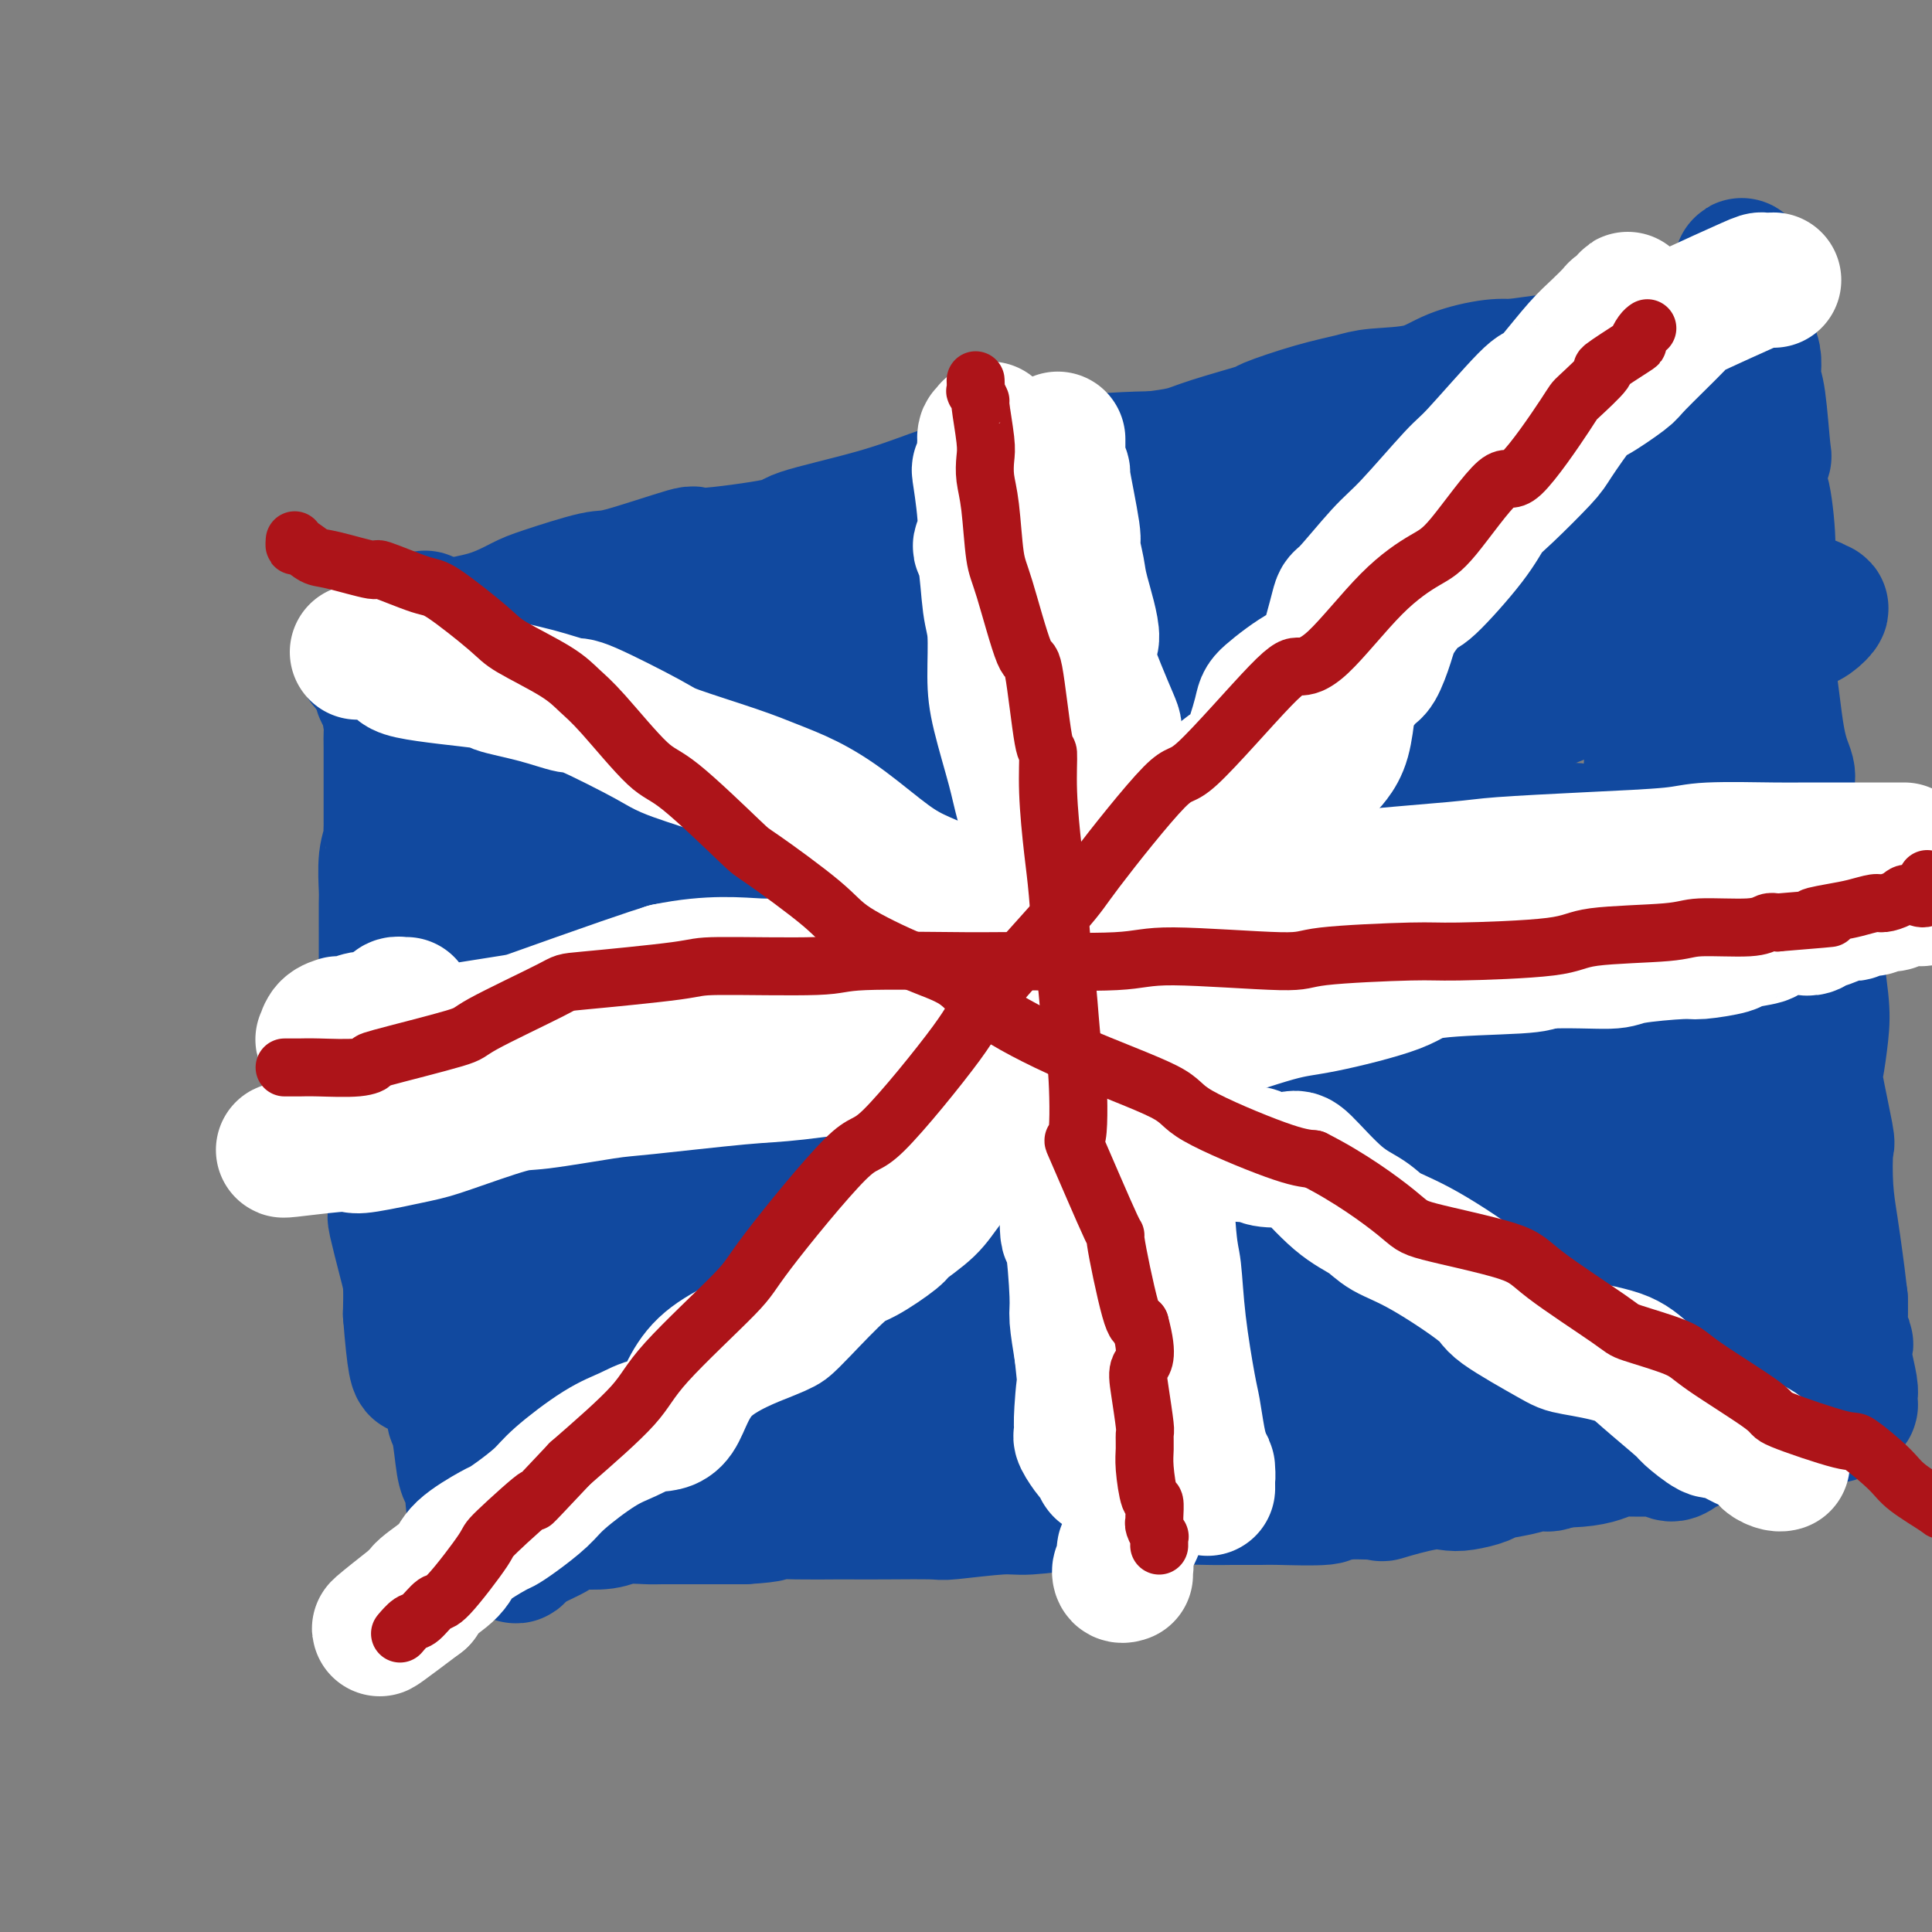 <svg viewBox='0 0 400 400' version='1.1' xmlns='http://www.w3.org/2000/svg' xmlns:xlink='http://www.w3.org/1999/xlink'><rect x="0" y="0" width="400" height="400" fill="#808080" stroke="none"/><g fill='none' stroke='#11499F' stroke-width='28' stroke-linecap='round' stroke-linejoin='round'><path d='M88,128c0.245,0.350 0.490,0.699 0,1c-0.490,0.301 -1.713,0.552 -2,1c-0.287,0.448 0.364,1.092 1,2c0.636,0.908 1.257,2.079 1,2c-0.257,-0.079 -1.390,-1.408 -1,1c0.390,2.408 2.305,8.554 3,11c0.695,2.446 0.170,1.192 0,4c-0.170,2.808 0.015,9.678 0,13c-0.015,3.322 -0.229,3.095 0,6c0.229,2.905 0.902,8.943 1,12c0.098,3.057 -0.377,3.132 0,7c0.377,3.868 1.606,11.527 2,15c0.394,3.473 -0.049,2.760 0,6c0.049,3.240 0.588,10.432 1,14c0.412,3.568 0.697,3.511 1,7c0.303,3.489 0.624,10.523 1,14c0.376,3.477 0.809,3.398 1,6c0.191,2.602 0.141,7.887 0,11c-0.141,3.113 -0.374,4.055 0,6c0.374,1.945 1.356,4.892 2,7c0.644,2.108 0.952,3.376 1,5c0.048,1.624 -0.164,3.604 0,6c0.164,2.396 0.703,5.210 1,7c0.297,1.790 0.352,2.557 1,5c0.648,2.443 1.889,6.561 2,9c0.111,2.439 -0.908,3.200 -1,4c-0.092,0.800 0.745,1.638 1,2c0.255,0.362 -0.070,0.246 0,1c0.070,0.754 0.535,2.377 1,4'/><path d='M105,317c1.193,8.087 0.175,3.305 0,2c-0.175,-1.305 0.492,0.867 1,2c0.508,1.133 0.857,1.229 1,1c0.143,-0.229 0.079,-0.781 1,-2c0.921,-1.219 2.826,-3.104 4,-4c1.174,-0.896 1.615,-0.802 2,-1c0.385,-0.198 0.713,-0.686 1,-1c0.287,-0.314 0.531,-0.453 2,-1c1.469,-0.547 4.161,-1.503 5,-2c0.839,-0.497 -0.177,-0.536 2,-1c2.177,-0.464 7.547,-1.352 10,-2c2.453,-0.648 1.988,-1.056 3,-1c1.012,0.056 3.501,0.575 7,0c3.499,-0.575 8.008,-2.243 10,-3c1.992,-0.757 1.468,-0.604 4,-1c2.532,-0.396 8.121,-1.343 11,-2c2.879,-0.657 3.047,-1.026 6,-2c2.953,-0.974 8.690,-2.554 12,-3c3.310,-0.446 4.194,0.241 7,0c2.806,-0.241 7.535,-1.409 11,-2c3.465,-0.591 5.666,-0.603 8,-1c2.334,-0.397 4.802,-1.177 10,-2c5.198,-0.823 13.126,-1.688 16,-2c2.874,-0.312 0.695,-0.073 3,-1c2.305,-0.927 9.093,-3.022 12,-4c2.907,-0.978 1.934,-0.839 4,-1c2.066,-0.161 7.172,-0.620 10,-1c2.828,-0.380 3.380,-0.680 5,-1c1.620,-0.320 4.310,-0.660 7,-1'/><path d='M280,280c22.205,-4.111 6.217,-0.887 3,0c-3.217,0.887 6.336,-0.561 10,-1c3.664,-0.439 1.440,0.131 2,0c0.560,-0.131 3.904,-0.963 7,-1c3.096,-0.037 5.945,0.722 8,1c2.055,0.278 3.316,0.074 4,0c0.684,-0.074 0.791,-0.020 2,0c1.209,0.020 3.519,0.004 6,0c2.481,-0.004 5.134,0.003 7,0c1.866,-0.003 2.944,-0.015 4,0c1.056,0.015 2.090,0.058 3,0c0.910,-0.058 1.696,-0.215 3,0c1.304,0.215 3.126,0.803 4,1c0.874,0.197 0.801,0.003 2,0c1.199,-0.003 3.671,0.185 5,0c1.329,-0.185 1.515,-0.743 2,-1c0.485,-0.257 1.269,-0.212 2,0c0.731,0.212 1.410,0.593 2,1c0.590,0.407 1.090,0.842 2,1c0.910,0.158 2.230,0.040 3,0c0.770,-0.040 0.991,-0.000 1,0c0.009,0.000 -0.193,-0.038 0,0c0.193,0.038 0.781,0.154 1,0c0.219,-0.154 0.069,-0.576 0,-1c-0.069,-0.424 -0.058,-0.850 0,-1c0.058,-0.150 0.162,-0.023 0,0c-0.162,0.023 -0.590,-0.057 -1,-1c-0.410,-0.943 -0.801,-2.748 -1,-3c-0.199,-0.252 -0.208,1.047 -1,-2c-0.792,-3.047 -2.369,-10.442 -3,-14c-0.631,-3.558 -0.315,-3.279 0,-3'/><path d='M357,256c-1.049,-5.985 -1.673,-8.448 -2,-11c-0.327,-2.552 -0.358,-5.194 -1,-8c-0.642,-2.806 -1.893,-5.778 -3,-8c-1.107,-2.222 -2.068,-3.695 -3,-8c-0.932,-4.305 -1.835,-11.444 -2,-18c-0.165,-6.556 0.409,-12.531 1,-16c0.591,-3.469 1.200,-4.434 3,-9c1.800,-4.566 4.790,-12.734 6,-17c1.210,-4.266 0.640,-4.629 1,-9c0.360,-4.371 1.652,-12.749 2,-17c0.348,-4.251 -0.246,-4.374 0,-8c0.246,-3.626 1.334,-10.756 2,-15c0.666,-4.244 0.912,-5.603 1,-8c0.088,-2.397 0.020,-5.833 0,-8c-0.020,-2.167 0.009,-3.066 0,-6c-0.009,-2.934 -0.057,-7.902 0,-10c0.057,-2.098 0.220,-1.325 0,-2c-0.220,-0.675 -0.823,-2.798 -1,-4c-0.177,-1.202 0.072,-1.484 0,-2c-0.072,-0.516 -0.466,-1.266 -1,-2c-0.534,-0.734 -1.208,-1.451 -2,-2c-0.792,-0.549 -1.703,-0.929 -3,-1c-1.297,-0.071 -2.980,0.166 -5,1c-2.020,0.834 -4.378,2.264 -5,3c-0.622,0.736 0.494,0.778 -2,1c-2.494,0.222 -8.596,0.623 -12,1c-3.404,0.377 -4.111,0.731 -5,1c-0.889,0.269 -1.960,0.454 -6,1c-4.040,0.546 -11.049,1.455 -14,2c-2.951,0.545 -1.843,0.727 -4,2c-2.157,1.273 -7.578,3.636 -13,6'/><path d='M289,85c-3.818,1.513 -4.865,1.296 -8,2c-3.135,0.704 -8.360,2.328 -15,4c-6.640,1.672 -14.694,3.393 -18,4c-3.306,0.607 -1.863,0.100 -6,0c-4.137,-0.100 -13.853,0.205 -18,1c-4.147,0.795 -2.725,2.079 -6,3c-3.275,0.921 -11.248,1.478 -16,2c-4.752,0.522 -6.282,1.010 -9,2c-2.718,0.990 -6.625,2.482 -12,4c-5.375,1.518 -12.218,3.063 -15,4c-2.782,0.937 -1.504,1.268 -5,2c-3.496,0.732 -11.766,1.866 -15,2c-3.234,0.134 -1.433,-0.734 -4,0c-2.567,0.734 -9.501,3.068 -13,4c-3.499,0.932 -3.562,0.462 -6,1c-2.438,0.538 -7.251,2.084 -10,3c-2.749,0.916 -3.434,1.201 -5,2c-1.566,0.799 -4.013,2.113 -7,3c-2.987,0.887 -6.514,1.348 -8,2c-1.486,0.652 -0.931,1.497 -2,2c-1.069,0.503 -3.762,0.664 -5,1c-1.238,0.336 -1.023,0.845 -2,1c-0.977,0.155 -3.147,-0.045 -4,0c-0.853,0.045 -0.388,0.336 -1,1c-0.612,0.664 -2.302,1.703 -3,2c-0.698,0.297 -0.404,-0.147 0,0c0.404,0.147 0.916,0.886 2,1c1.084,0.114 2.738,-0.396 7,-1c4.262,-0.604 11.131,-1.302 18,-2'/><path d='M103,135c5.500,-0.455 5.750,-0.592 10,-1c4.250,-0.408 12.500,-1.088 21,-3c8.500,-1.912 17.251,-5.055 22,-7c4.749,-1.945 5.497,-2.691 11,-4c5.503,-1.309 15.763,-3.181 21,-4c5.237,-0.819 5.452,-0.585 11,-2c5.548,-1.415 16.430,-4.478 22,-6c5.570,-1.522 5.827,-1.502 12,-3c6.173,-1.498 18.260,-4.513 24,-6c5.740,-1.487 5.131,-1.446 11,-2c5.869,-0.554 18.214,-1.703 25,-2c6.786,-0.297 8.011,0.257 12,0c3.989,-0.257 10.740,-1.324 18,-2c7.260,-0.676 15.027,-0.961 19,-1c3.973,-0.039 4.151,0.168 6,0c1.849,-0.168 5.371,-0.710 7,-1c1.629,-0.290 1.367,-0.327 2,0c0.633,0.327 2.161,1.018 3,1c0.839,-0.018 0.989,-0.744 0,0c-0.989,0.744 -3.117,2.957 -5,4c-1.883,1.043 -3.520,0.917 -5,1c-1.480,0.083 -2.804,0.376 -6,1c-3.196,0.624 -8.265,1.579 -11,2c-2.735,0.421 -3.138,0.307 -7,1c-3.862,0.693 -11.184,2.194 -15,3c-3.816,0.806 -4.126,0.917 -8,2c-3.874,1.083 -11.312,3.138 -15,4c-3.688,0.862 -3.625,0.532 -7,1c-3.375,0.468 -10.187,1.734 -17,3'/><path d='M264,114c-13.920,2.987 -3.218,1.454 -4,2c-0.782,0.546 -13.046,3.171 -19,4c-5.954,0.829 -5.596,-0.139 -9,0c-3.404,0.139 -10.570,1.385 -18,3c-7.430,1.615 -15.125,3.598 -19,5c-3.875,1.402 -3.928,2.222 -8,4c-4.072,1.778 -12.161,4.516 -16,6c-3.839,1.484 -3.428,1.716 -6,2c-2.572,0.284 -8.128,0.620 -11,1c-2.872,0.380 -3.061,0.803 -5,2c-1.939,1.197 -5.629,3.169 -7,4c-1.371,0.831 -0.421,0.522 -3,2c-2.579,1.478 -8.685,4.744 -11,6c-2.315,1.256 -0.840,0.504 -2,1c-1.160,0.496 -4.957,2.241 -7,3c-2.043,0.759 -2.334,0.531 -4,1c-1.666,0.469 -4.706,1.636 -7,3c-2.294,1.364 -3.840,2.924 -5,4c-1.160,1.076 -1.934,1.668 -1,1c0.934,-0.668 3.576,-2.595 5,-4c1.424,-1.405 1.631,-2.289 7,-4c5.369,-1.711 15.900,-4.248 21,-5c5.100,-0.752 4.771,0.280 12,-1c7.229,-1.280 22.018,-4.872 29,-7c6.982,-2.128 6.158,-2.791 12,-4c5.842,-1.209 18.349,-2.963 25,-4c6.651,-1.037 7.444,-1.356 12,-2c4.556,-0.644 12.873,-1.613 18,-2c5.127,-0.387 7.063,-0.194 9,0'/><path d='M252,135c13.003,-1.428 13.509,-0.999 17,-1c3.491,-0.001 9.967,-0.434 17,-1c7.033,-0.566 14.622,-1.265 19,-2c4.378,-0.735 5.543,-1.505 7,-2c1.457,-0.495 3.205,-0.714 7,-1c3.795,-0.286 9.637,-0.638 13,-1c3.363,-0.362 4.248,-0.735 7,-1c2.752,-0.265 7.372,-0.422 10,-1c2.628,-0.578 3.263,-1.576 6,-2c2.737,-0.424 7.576,-0.273 10,0c2.424,0.273 2.434,0.668 4,1c1.566,0.332 4.689,0.600 6,1c1.311,0.400 0.811,0.931 1,1c0.189,0.069 1.066,-0.324 1,0c-0.066,0.324 -1.076,1.365 -2,2c-0.924,0.635 -1.763,0.866 -4,2c-2.237,1.134 -5.871,3.173 -7,4c-1.129,0.827 0.246,0.442 -2,1c-2.246,0.558 -8.114,2.060 -11,3c-2.886,0.940 -2.791,1.317 -6,2c-3.209,0.683 -9.721,1.672 -13,2c-3.279,0.328 -3.323,-0.006 -6,1c-2.677,1.006 -7.985,3.353 -11,4c-3.015,0.647 -3.735,-0.405 -8,1c-4.265,1.405 -12.073,5.267 -16,7c-3.927,1.733 -3.973,1.338 -8,2c-4.027,0.662 -12.035,2.382 -16,3c-3.965,0.618 -3.888,0.135 -8,1c-4.112,0.865 -12.415,3.079 -20,5c-7.585,1.921 -14.453,3.549 -19,5c-4.547,1.451 -6.774,2.726 -9,4'/><path d='M211,175c-22.407,6.136 -11.426,3.975 -12,4c-0.574,0.025 -12.703,2.234 -18,3c-5.297,0.766 -3.761,0.087 -8,1c-4.239,0.913 -14.254,3.418 -19,5c-4.746,1.582 -4.225,2.240 -8,4c-3.775,1.760 -11.848,4.622 -16,6c-4.152,1.378 -4.384,1.273 -8,2c-3.616,0.727 -10.615,2.287 -14,3c-3.385,0.713 -3.156,0.581 -4,1c-0.844,0.419 -2.761,1.390 -4,2c-1.239,0.610 -1.802,0.859 -2,1c-0.198,0.141 -0.033,0.173 0,0c0.033,-0.173 -0.065,-0.550 0,-1c0.065,-0.450 0.294,-0.971 1,-2c0.706,-1.029 1.888,-2.564 3,-4c1.112,-1.436 2.154,-2.774 8,-5c5.846,-2.226 16.497,-5.342 22,-8c5.503,-2.658 5.858,-4.860 12,-8c6.142,-3.140 18.070,-7.219 24,-10c5.930,-2.781 5.861,-4.263 11,-7c5.139,-2.737 15.484,-6.729 21,-9c5.516,-2.271 6.202,-2.819 9,-5c2.798,-2.181 7.708,-5.993 11,-8c3.292,-2.007 4.965,-2.208 8,-3c3.035,-0.792 7.432,-2.176 10,-3c2.568,-0.824 3.305,-1.087 5,-2c1.695,-0.913 4.346,-2.477 6,-3c1.654,-0.523 2.309,-0.006 3,0c0.691,0.006 1.417,-0.498 0,0c-1.417,0.498 -4.976,2.000 -7,3c-2.024,1.000 -2.512,1.500 -3,2'/><path d='M242,134c-3.600,1.823 -7.599,3.880 -10,5c-2.401,1.120 -3.205,1.301 -7,3c-3.795,1.699 -10.580,4.915 -14,6c-3.420,1.085 -3.476,0.041 -6,1c-2.524,0.959 -7.517,3.923 -10,5c-2.483,1.077 -2.454,0.267 -5,1c-2.546,0.733 -7.665,3.009 -11,4c-3.335,0.991 -4.885,0.697 -7,1c-2.115,0.303 -4.794,1.202 -9,2c-4.206,0.798 -9.939,1.493 -13,2c-3.061,0.507 -3.451,0.824 -5,2c-1.549,1.176 -4.259,3.209 -7,5c-2.741,1.791 -5.515,3.339 -8,5c-2.485,1.661 -4.682,3.434 -10,6c-5.318,2.566 -13.759,5.924 -17,8c-3.241,2.076 -1.284,2.871 -3,5c-1.716,2.129 -7.104,5.593 -10,7c-2.896,1.407 -3.299,0.757 -4,1c-0.701,0.243 -1.699,1.379 -2,2c-0.301,0.621 0.094,0.728 0,1c-0.094,0.272 -0.678,0.709 -1,1c-0.322,0.291 -0.383,0.436 1,1c1.383,0.564 4.210,1.547 6,2c1.790,0.453 2.542,0.375 4,1c1.458,0.625 3.621,1.953 5,3c1.379,1.047 1.973,1.814 4,4c2.027,2.186 5.485,5.790 8,9c2.515,3.210 4.086,6.025 5,8c0.914,1.975 1.169,3.109 2,6c0.831,2.891 2.237,7.540 3,10c0.763,2.460 0.881,2.730 1,3'/><path d='M122,254c1.927,6.761 1.246,10.163 1,12c-0.246,1.837 -0.055,2.108 0,3c0.055,0.892 -0.027,2.404 1,5c1.027,2.596 3.161,6.274 4,8c0.839,1.726 0.382,1.499 1,2c0.618,0.501 2.310,1.731 4,3c1.690,1.269 3.377,2.579 4,3c0.623,0.421 0.180,-0.046 2,0c1.820,0.046 5.901,0.607 10,0c4.099,-0.607 8.215,-2.381 10,-3c1.785,-0.619 1.240,-0.082 5,-2c3.760,-1.918 11.824,-6.291 16,-8c4.176,-1.709 4.465,-0.756 9,-1c4.535,-0.244 13.315,-1.686 18,-2c4.685,-0.314 5.274,0.501 9,0c3.726,-0.501 10.587,-2.319 17,-3c6.413,-0.681 12.377,-0.225 16,0c3.623,0.225 4.903,0.221 6,0c1.097,-0.221 2.009,-0.658 4,-1c1.991,-0.342 5.062,-0.589 7,-1c1.938,-0.411 2.744,-0.986 5,-1c2.256,-0.014 5.961,0.532 9,1c3.039,0.468 5.410,0.858 7,1c1.590,0.142 2.398,0.037 4,0c1.602,-0.037 3.998,-0.005 5,0c1.002,0.005 0.610,-0.018 2,0c1.390,0.018 4.563,0.077 6,0c1.437,-0.077 1.138,-0.289 2,-1c0.862,-0.711 2.886,-1.922 4,-3c1.114,-1.078 1.318,-2.022 2,-3c0.682,-0.978 1.841,-1.989 3,-3'/><path d='M315,260c1.834,-1.611 0.918,-0.637 1,-1c0.082,-0.363 1.163,-2.063 2,-4c0.837,-1.937 1.431,-4.112 2,-6c0.569,-1.888 1.113,-3.491 2,-8c0.887,-4.509 2.115,-11.925 3,-16c0.885,-4.075 1.425,-4.810 3,-8c1.575,-3.190 4.186,-8.834 6,-12c1.814,-3.166 2.832,-3.853 4,-7c1.168,-3.147 2.485,-8.755 3,-12c0.515,-3.245 0.229,-4.126 1,-7c0.771,-2.874 2.599,-7.741 3,-11c0.401,-3.259 -0.623,-4.911 -1,-7c-0.377,-2.089 -0.105,-4.614 0,-6c0.105,-1.386 0.042,-1.633 0,-3c-0.042,-1.367 -0.063,-3.854 0,-5c0.063,-1.146 0.209,-0.951 0,-1c-0.209,-0.049 -0.773,-0.340 -1,0c-0.227,0.340 -0.117,1.313 0,2c0.117,0.687 0.242,1.090 0,2c-0.242,0.910 -0.849,2.329 -1,3c-0.151,0.671 0.155,0.595 0,4c-0.155,3.405 -0.769,10.290 -1,14c-0.231,3.710 -0.077,4.243 0,8c0.077,3.757 0.077,10.738 0,15c-0.077,4.262 -0.232,5.806 0,8c0.232,2.194 0.850,5.039 1,10c0.150,4.961 -0.167,12.036 0,15c0.167,2.964 0.818,1.815 1,5c0.182,3.185 -0.105,10.704 0,14c0.105,3.296 0.601,2.370 1,4c0.399,1.630 0.699,5.815 1,10'/><path d='M345,260c0.618,9.544 0.164,4.403 0,4c-0.164,-0.403 -0.039,3.930 0,6c0.039,2.070 -0.008,1.876 0,2c0.008,0.124 0.071,0.568 0,1c-0.071,0.432 -0.276,0.854 0,1c0.276,0.146 1.034,0.017 2,0c0.966,-0.017 2.140,0.079 3,-1c0.860,-1.079 1.406,-3.333 2,-5c0.594,-1.667 1.238,-2.749 2,-4c0.762,-1.251 1.644,-2.672 3,-6c1.356,-3.328 3.187,-8.562 4,-12c0.813,-3.438 0.609,-5.079 1,-7c0.391,-1.921 1.376,-4.122 2,-6c0.624,-1.878 0.887,-3.435 1,-6c0.113,-2.565 0.077,-6.139 0,-8c-0.077,-1.861 -0.194,-2.007 0,-3c0.194,-0.993 0.700,-2.831 1,-4c0.300,-1.169 0.395,-1.670 0,-4c-0.395,-2.330 -1.281,-6.491 -1,-10c0.281,-3.509 1.728,-6.367 2,-9c0.272,-2.633 -0.630,-5.042 -1,-7c-0.370,-1.958 -0.208,-3.466 0,-5c0.208,-1.534 0.463,-3.096 0,-7c-0.463,-3.904 -1.645,-10.151 -2,-12c-0.355,-1.849 0.116,0.699 0,-2c-0.116,-2.699 -0.819,-10.647 -1,-14c-0.181,-3.353 0.162,-2.111 0,-4c-0.162,-1.889 -0.827,-6.908 -1,-10c-0.173,-3.092 0.146,-4.255 0,-6c-0.146,-1.745 -0.756,-4.070 -1,-6c-0.244,-1.930 -0.122,-3.465 0,-5'/><path d='M361,111c-1.163,-13.785 -1.071,-9.246 -1,-8c0.071,1.246 0.122,-0.801 0,-3c-0.122,-2.199 -0.416,-4.549 -1,-6c-0.584,-1.451 -1.459,-2.004 -2,-3c-0.541,-0.996 -0.749,-2.436 -1,-3c-0.251,-0.564 -0.547,-0.253 -1,-1c-0.453,-0.747 -1.064,-2.552 -2,-4c-0.936,-1.448 -2.198,-2.541 -3,-3c-0.802,-0.459 -1.145,-0.286 -2,0c-0.855,0.286 -2.222,0.684 -3,1c-0.778,0.316 -0.967,0.548 -2,2c-1.033,1.452 -2.908,4.122 -3,5c-0.092,0.878 1.601,-0.036 -1,1c-2.601,1.036 -9.495,4.023 -12,5c-2.505,0.977 -0.622,-0.054 -1,0c-0.378,0.054 -3.016,1.193 -4,2c-0.984,0.807 -0.312,1.281 -3,2c-2.688,0.719 -8.736,1.682 -11,2c-2.264,0.318 -0.744,-0.008 -2,0c-1.256,0.008 -5.286,0.349 -8,1c-2.714,0.651 -4.110,1.613 -7,2c-2.890,0.387 -7.275,0.201 -10,0c-2.725,-0.201 -3.791,-0.415 -7,0c-3.209,0.415 -8.563,1.460 -11,2c-2.437,0.540 -1.958,0.576 -5,1c-3.042,0.424 -9.606,1.235 -15,3c-5.394,1.765 -9.616,4.484 -12,6c-2.384,1.516 -2.928,1.829 -6,3c-3.072,1.171 -8.673,3.200 -12,4c-3.327,0.800 -4.379,0.371 -7,2c-2.621,1.629 -6.810,5.314 -11,9'/><path d='M195,133c-2.050,2.150 -1.675,3.025 -5,5c-3.325,1.975 -10.351,5.051 -16,9c-5.649,3.949 -9.922,8.770 -12,11c-2.078,2.230 -1.962,1.870 -5,4c-3.038,2.130 -9.228,6.751 -12,9c-2.772,2.249 -2.124,2.128 -4,4c-1.876,1.872 -6.276,5.739 -9,8c-2.724,2.261 -3.771,2.915 -5,5c-1.229,2.085 -2.639,5.599 -4,8c-1.361,2.401 -2.672,3.687 -4,6c-1.328,2.313 -2.673,5.652 -3,7c-0.327,1.348 0.362,0.704 -1,2c-1.362,1.296 -4.776,4.531 -6,6c-1.224,1.469 -0.258,1.170 0,1c0.258,-0.170 -0.191,-0.213 0,0c0.191,0.213 1.023,0.681 2,1c0.977,0.319 2.099,0.490 3,0c0.901,-0.490 1.582,-1.642 5,-3c3.418,-1.358 9.572,-2.924 12,-3c2.428,-0.076 1.128,1.338 5,0c3.872,-1.338 12.914,-5.428 17,-8c4.086,-2.572 3.216,-3.627 7,-5c3.784,-1.373 12.223,-3.064 16,-4c3.777,-0.936 2.892,-1.115 7,-3c4.108,-1.885 13.210,-5.475 18,-7c4.790,-1.525 5.270,-0.986 10,-2c4.730,-1.014 13.712,-3.581 18,-5c4.288,-1.419 3.881,-1.690 9,-2c5.119,-0.310 15.763,-0.660 21,-1c5.237,-0.340 5.068,-0.668 9,-1c3.932,-0.332 11.966,-0.666 20,-1'/><path d='M288,174c12.991,-1.017 15.968,-1.058 18,-1c2.032,0.058 3.120,0.216 6,0c2.880,-0.216 7.553,-0.804 10,-1c2.447,-0.196 2.670,0.002 3,0c0.330,-0.002 0.768,-0.202 1,0c0.232,0.202 0.257,0.807 0,1c-0.257,0.193 -0.796,-0.024 -1,0c-0.204,0.024 -0.073,0.291 -1,1c-0.927,0.709 -2.912,1.862 -6,3c-3.088,1.138 -7.279,2.262 -9,3c-1.721,0.738 -0.974,1.088 -3,2c-2.026,0.912 -6.827,2.384 -10,3c-3.173,0.616 -4.717,0.375 -7,1c-2.283,0.625 -5.304,2.117 -8,3c-2.696,0.883 -5.065,1.156 -8,2c-2.935,0.844 -6.434,2.260 -12,4c-5.566,1.740 -13.197,3.805 -17,5c-3.803,1.195 -3.778,1.521 -8,3c-4.222,1.479 -12.691,4.110 -17,6c-4.309,1.890 -4.458,3.040 -9,5c-4.542,1.960 -13.475,4.730 -18,6c-4.525,1.270 -4.641,1.041 -9,3c-4.359,1.959 -12.962,6.105 -17,8c-4.038,1.895 -3.511,1.537 -7,3c-3.489,1.463 -10.995,4.746 -14,6c-3.005,1.254 -1.509,0.480 -3,1c-1.491,0.520 -5.969,2.336 -8,3c-2.031,0.664 -1.617,0.178 -2,0c-0.383,-0.178 -1.565,-0.048 -2,0c-0.435,0.048 -0.124,0.014 0,0c0.124,-0.014 0.062,-0.007 0,0'/><path d='M130,244c-17.465,6.899 -4.127,2.146 2,0c6.127,-2.146 5.044,-1.685 7,-3c1.956,-1.315 6.950,-4.405 11,-6c4.050,-1.595 7.154,-1.695 10,-2c2.846,-0.305 5.434,-0.814 11,-1c5.566,-0.186 14.109,-0.050 23,-2c8.891,-1.950 18.129,-5.986 23,-8c4.871,-2.014 5.376,-2.004 11,-3c5.624,-0.996 16.368,-2.996 22,-4c5.632,-1.004 6.154,-1.010 11,-2c4.846,-0.990 14.017,-2.963 18,-4c3.983,-1.037 2.777,-1.138 6,-2c3.223,-0.862 10.876,-2.483 14,-3c3.124,-0.517 1.718,0.072 4,-1c2.282,-1.072 8.250,-3.804 11,-5c2.750,-1.196 2.282,-0.857 5,-1c2.718,-0.143 8.624,-0.767 12,-1c3.376,-0.233 4.224,-0.074 5,0c0.776,0.074 1.479,0.063 2,0c0.521,-0.063 0.858,-0.180 1,0c0.142,0.180 0.089,0.655 0,1c-0.089,0.345 -0.212,0.560 -1,1c-0.788,0.440 -2.239,1.104 -5,2c-2.761,0.896 -6.831,2.024 -8,3c-1.169,0.976 0.564,1.802 -2,3c-2.564,1.198 -9.427,2.769 -13,4c-3.573,1.231 -3.858,2.123 -7,3c-3.142,0.877 -9.141,1.740 -13,2c-3.859,0.260 -5.577,-0.084 -10,1c-4.423,1.084 -11.549,3.595 -18,6c-6.451,2.405 -12.225,4.702 -18,7'/><path d='M244,229c-5.981,2.546 -2.935,2.410 -6,3c-3.065,0.590 -12.241,1.905 -16,3c-3.759,1.095 -2.100,1.972 -5,3c-2.900,1.028 -10.360,2.209 -14,3c-3.640,0.791 -3.459,1.193 -7,3c-3.541,1.807 -10.803,5.020 -15,7c-4.197,1.980 -5.327,2.727 -8,4c-2.673,1.273 -6.888,3.072 -11,5c-4.112,1.928 -8.121,3.986 -10,5c-1.879,1.014 -1.627,0.985 -2,1c-0.373,0.015 -1.370,0.074 -2,0c-0.630,-0.074 -0.894,-0.283 -1,0c-0.106,0.283 -0.054,1.057 2,1c2.054,-0.057 6.109,-0.945 8,-2c1.891,-1.055 1.618,-2.276 5,-4c3.382,-1.724 10.418,-3.950 19,-5c8.582,-1.050 18.712,-0.923 24,-1c5.288,-0.077 5.736,-0.358 12,-1c6.264,-0.642 18.343,-1.644 25,-2c6.657,-0.356 7.893,-0.066 13,-1c5.107,-0.934 14.086,-3.092 19,-4c4.914,-0.908 5.764,-0.565 9,-1c3.236,-0.435 8.859,-1.648 12,-2c3.141,-0.352 3.801,0.157 5,0c1.199,-0.157 2.937,-0.981 5,-1c2.063,-0.019 4.450,0.765 6,1c1.550,0.235 2.263,-0.081 3,0c0.737,0.081 1.496,0.558 2,1c0.504,0.442 0.751,0.850 1,1c0.249,0.150 0.500,0.043 1,0c0.500,-0.043 1.250,-0.021 2,0'/><path d='M320,246c2.801,0.231 2.303,-0.690 2,-1c-0.303,-0.310 -0.412,-0.007 0,0c0.412,0.007 1.347,-0.281 2,-1c0.653,-0.719 1.026,-1.870 1,-2c-0.026,-0.130 -0.451,0.759 1,0c1.451,-0.759 4.776,-3.167 6,-4c1.224,-0.833 0.345,-0.091 1,0c0.655,0.091 2.845,-0.469 4,-1c1.155,-0.531 1.276,-1.033 2,-1c0.724,0.033 2.051,0.602 3,1c0.949,0.398 1.518,0.625 2,1c0.482,0.375 0.875,0.898 1,2c0.125,1.102 -0.019,2.783 0,4c0.019,1.217 0.202,1.970 0,3c-0.202,1.030 -0.790,2.336 -1,3c-0.210,0.664 -0.042,0.687 0,1c0.042,0.313 -0.040,0.916 0,1c0.040,0.084 0.203,-0.353 0,0c-0.203,0.353 -0.771,1.495 -1,2c-0.229,0.505 -0.118,0.373 0,1c0.118,0.627 0.243,2.014 0,3c-0.243,0.986 -0.852,1.572 -1,2c-0.148,0.428 0.166,0.697 0,1c-0.166,0.303 -0.813,0.642 -1,1c-0.187,0.358 0.087,0.737 0,1c-0.087,0.263 -0.536,0.409 -1,1c-0.464,0.591 -0.945,1.628 -1,2c-0.055,0.372 0.315,0.079 -1,-1c-1.315,-1.079 -4.316,-2.944 -6,-4c-1.684,-1.056 -2.053,-1.302 -3,-2c-0.947,-0.698 -2.474,-1.849 -4,-3'/><path d='M325,256c-2.364,-1.390 -0.773,-0.866 -1,-2c-0.227,-1.134 -2.272,-3.925 -4,-7c-1.728,-3.075 -3.138,-6.432 -4,-8c-0.862,-1.568 -1.175,-1.347 -3,-2c-1.825,-0.653 -5.161,-2.181 -7,-3c-1.839,-0.819 -2.179,-0.928 -2,-1c0.179,-0.072 0.879,-0.106 -2,-1c-2.879,-0.894 -9.335,-2.648 -13,-4c-3.665,-1.352 -4.538,-2.303 -5,-3c-0.462,-0.697 -0.511,-1.139 -3,-2c-2.489,-0.861 -7.417,-2.141 -10,-3c-2.583,-0.859 -2.823,-1.296 -4,-2c-1.177,-0.704 -3.293,-1.676 -4,-2c-0.707,-0.324 -0.006,-0.000 -1,-1c-0.994,-1.000 -3.684,-3.322 -5,-5c-1.316,-1.678 -1.258,-2.710 -2,-5c-0.742,-2.290 -2.282,-5.838 -3,-7c-0.718,-1.162 -0.612,0.062 -1,-2c-0.388,-2.062 -1.269,-7.408 -2,-10c-0.731,-2.592 -1.310,-2.428 -2,-4c-0.690,-1.572 -1.490,-4.879 -2,-6c-0.510,-1.121 -0.729,-0.056 -1,-2c-0.271,-1.944 -0.593,-6.898 -1,-9c-0.407,-2.102 -0.898,-1.351 -1,-2c-0.102,-0.649 0.184,-2.696 0,-4c-0.184,-1.304 -0.837,-1.865 -1,-2c-0.163,-0.135 0.163,0.154 -1,0c-1.163,-0.154 -3.817,-0.753 -5,-1c-1.183,-0.247 -0.895,-0.144 -2,1c-1.105,1.144 -3.601,3.327 -5,5c-1.399,1.673 -1.699,2.837 -2,4'/><path d='M226,166c-1.783,2.540 -1.739,3.891 -2,5c-0.261,1.109 -0.825,1.975 -1,3c-0.175,1.025 0.041,2.208 0,3c-0.041,0.792 -0.338,1.194 -1,2c-0.662,0.806 -1.688,2.015 -2,3c-0.312,0.985 0.091,1.746 -1,3c-1.091,1.254 -3.676,3.002 -5,4c-1.324,0.998 -1.386,1.247 -3,3c-1.614,1.753 -4.780,5.009 -6,6c-1.220,0.991 -0.495,-0.284 -1,0c-0.505,0.284 -2.240,2.128 -4,3c-1.760,0.872 -3.545,0.772 -6,1c-2.455,0.228 -5.580,0.785 -8,2c-2.420,1.215 -4.137,3.089 -5,4c-0.863,0.911 -0.873,0.861 -2,2c-1.127,1.139 -3.370,3.469 -6,5c-2.630,1.531 -5.646,2.265 -7,3c-1.354,0.735 -1.045,1.473 -2,2c-0.955,0.527 -3.173,0.845 -4,1c-0.827,0.155 -0.262,0.148 -3,1c-2.738,0.852 -8.777,2.564 -11,3c-2.223,0.436 -0.629,-0.403 -1,0c-0.371,0.403 -2.705,2.048 -4,3c-1.295,0.952 -1.549,1.211 -3,2c-1.451,0.789 -4.099,2.110 -6,3c-1.901,0.890 -3.053,1.351 -4,2c-0.947,0.649 -1.687,1.486 -2,2c-0.313,0.514 -0.197,0.705 -1,1c-0.803,0.295 -2.524,0.695 -3,1c-0.476,0.305 0.293,0.516 0,1c-0.293,0.484 -1.646,1.242 -3,2'/><path d='M119,242c-4.421,3.316 -1.973,3.106 -1,3c0.973,-0.106 0.469,-0.107 0,1c-0.469,1.107 -0.905,3.321 -1,4c-0.095,0.679 0.152,-0.177 0,1c-0.152,1.177 -0.702,4.387 -1,7c-0.298,2.613 -0.342,4.630 0,7c0.342,2.370 1.071,5.094 1,7c-0.071,1.906 -0.943,2.995 -1,6c-0.057,3.005 0.702,7.928 1,10c0.298,2.072 0.137,1.294 0,2c-0.137,0.706 -0.248,2.896 0,6c0.248,3.104 0.855,7.122 1,9c0.145,1.878 -0.171,1.617 0,2c0.171,0.383 0.829,1.409 1,2c0.171,0.591 -0.146,0.748 0,1c0.146,0.252 0.755,0.601 1,1c0.245,0.399 0.126,0.850 0,1c-0.126,0.150 -0.258,-0.000 1,0c1.258,0.000 3.906,0.151 6,0c2.094,-0.151 3.634,-0.602 5,-1c1.366,-0.398 2.559,-0.742 4,-1c1.441,-0.258 3.131,-0.432 7,-2c3.869,-1.568 9.916,-4.532 13,-6c3.084,-1.468 3.206,-1.441 8,-3c4.794,-1.559 14.261,-4.705 19,-6c4.739,-1.295 4.751,-0.740 9,-2c4.249,-1.260 12.735,-4.335 17,-6c4.265,-1.665 4.308,-1.921 8,-3c3.692,-1.079 11.032,-2.983 15,-4c3.968,-1.017 4.562,-1.148 7,-1c2.438,0.148 6.719,0.574 11,1'/><path d='M250,278c5.100,0.115 8.849,0.401 11,1c2.151,0.599 2.703,1.510 5,3c2.297,1.490 6.340,3.558 9,5c2.660,1.442 3.938,2.257 7,3c3.062,0.743 7.910,1.415 11,2c3.090,0.585 4.424,1.083 9,2c4.576,0.917 12.396,2.253 17,3c4.604,0.747 5.993,0.905 11,1c5.007,0.095 13.633,0.126 18,0c4.367,-0.126 4.477,-0.411 7,-1c2.523,-0.589 7.460,-1.482 11,-2c3.540,-0.518 5.684,-0.661 7,-1c1.316,-0.339 1.803,-0.874 3,-1c1.197,-0.126 3.104,0.159 4,0c0.896,-0.159 0.780,-0.760 1,-1c0.220,-0.240 0.777,-0.120 1,0c0.223,0.120 0.112,0.239 0,0c-0.112,-0.239 -0.225,-0.838 0,-1c0.225,-0.162 0.789,0.112 1,0c0.211,-0.112 0.070,-0.611 0,-1c-0.070,-0.389 -0.070,-0.668 0,-1c0.070,-0.332 0.211,-0.716 0,-2c-0.211,-1.284 -0.775,-3.466 -1,-5c-0.225,-1.534 -0.113,-2.419 0,-3c0.113,-0.581 0.226,-0.857 0,-1c-0.226,-0.143 -0.792,-0.154 -1,-1c-0.208,-0.846 -0.060,-2.527 0,-4c0.060,-1.473 0.030,-2.736 0,-4'/><path d='M381,269c-0.491,-4.268 -0.718,-5.937 -1,-8c-0.282,-2.063 -0.619,-4.522 -1,-7c-0.381,-2.478 -0.807,-4.977 -1,-8c-0.193,-3.023 -0.153,-6.569 0,-8c0.153,-1.431 0.421,-0.747 0,-3c-0.421,-2.253 -1.529,-7.442 -2,-10c-0.471,-2.558 -0.304,-2.483 0,-4c0.304,-1.517 0.747,-4.626 1,-7c0.253,-2.374 0.318,-4.013 0,-7c-0.318,-2.987 -1.018,-7.321 -1,-9c0.018,-1.679 0.752,-0.703 0,-4c-0.752,-3.297 -2.992,-10.868 -4,-14c-1.008,-3.132 -0.784,-1.827 -1,-4c-0.216,-2.173 -0.872,-7.824 -1,-11c-0.128,-3.176 0.272,-3.875 0,-5c-0.272,-1.125 -1.215,-2.675 -2,-7c-0.785,-4.325 -1.413,-11.426 -2,-14c-0.587,-2.574 -1.134,-0.621 -1,-2c0.134,-1.379 0.947,-6.090 1,-9c0.053,-2.910 -0.656,-4.018 -1,-6c-0.344,-1.982 -0.323,-4.838 0,-6c0.323,-1.162 0.949,-0.632 1,-3c0.051,-2.368 -0.472,-7.635 -1,-10c-0.528,-2.365 -1.059,-1.827 -1,-3c0.059,-1.173 0.709,-4.056 1,-5c0.291,-0.944 0.222,0.053 0,-2c-0.222,-2.053 -0.598,-7.155 -1,-10c-0.402,-2.845 -0.829,-3.433 -1,-4c-0.171,-0.567 -0.084,-1.114 0,-2c0.084,-0.886 0.167,-2.110 0,-3c-0.167,-0.890 -0.583,-1.445 -1,-2'/><path d='M362,72c-2.875,-31.321 -0.563,-11.124 0,-4c0.563,7.124 -0.624,1.176 -1,-1c-0.376,-2.176 0.060,-0.581 0,0c-0.060,0.581 -0.614,0.149 -1,0c-0.386,-0.149 -0.603,-0.014 -1,0c-0.397,0.014 -0.975,-0.093 -2,0c-1.025,0.093 -2.496,0.387 -4,1c-1.504,0.613 -3.042,1.545 -4,2c-0.958,0.455 -1.336,0.432 -2,1c-0.664,0.568 -1.613,1.725 -2,2c-0.387,0.275 -0.214,-0.333 -1,0c-0.786,0.333 -2.533,1.606 -3,2c-0.467,0.394 0.346,-0.090 -1,0c-1.346,0.090 -4.852,0.755 -8,1c-3.148,0.245 -5.937,0.070 -7,0c-1.063,-0.070 -0.401,-0.037 -2,0c-1.599,0.037 -5.460,0.076 -8,0c-2.540,-0.076 -3.758,-0.266 -6,0c-2.242,0.266 -5.508,0.990 -8,2c-2.492,1.010 -4.211,2.306 -7,3c-2.789,0.694 -6.647,0.786 -9,1c-2.353,0.214 -3.199,0.550 -5,1c-1.801,0.450 -4.555,1.013 -8,2c-3.445,0.987 -7.579,2.397 -9,3c-1.421,0.603 -0.128,0.398 -2,1c-1.872,0.602 -6.910,2.009 -10,3c-3.090,0.991 -4.231,1.564 -6,2c-1.769,0.436 -4.165,0.735 -6,1c-1.835,0.265 -3.109,0.494 -6,1c-2.891,0.506 -7.397,1.287 -10,2c-2.603,0.713 -3.301,1.356 -4,2'/><path d='M219,100c-16.423,4.864 -12.481,5.024 -11,5c1.481,-0.024 0.502,-0.233 -4,1c-4.502,1.233 -12.528,3.907 -16,5c-3.472,1.093 -2.390,0.607 -3,1c-0.610,0.393 -2.912,1.667 -4,2c-1.088,0.333 -0.963,-0.274 -4,0c-3.037,0.274 -9.236,1.429 -12,2c-2.764,0.571 -2.093,0.557 -4,1c-1.907,0.443 -6.392,1.344 -9,2c-2.608,0.656 -3.337,1.069 -5,1c-1.663,-0.069 -4.258,-0.619 -7,0c-2.742,0.619 -5.632,2.409 -7,3c-1.368,0.591 -1.215,-0.016 -3,0c-1.785,0.016 -5.509,0.656 -7,1c-1.491,0.344 -0.751,0.394 -2,1c-1.249,0.606 -4.488,1.768 -6,2c-1.512,0.232 -1.298,-0.467 -3,0c-1.702,0.467 -5.322,2.101 -7,3c-1.678,0.899 -1.416,1.063 -2,1c-0.584,-0.063 -2.015,-0.353 -4,0c-1.985,0.353 -4.526,1.348 -6,2c-1.474,0.652 -1.883,0.959 -3,1c-1.117,0.041 -2.944,-0.186 -4,0c-1.056,0.186 -1.342,0.785 -2,1c-0.658,0.215 -1.686,0.047 -2,0c-0.314,-0.047 0.088,0.028 0,0c-0.088,-0.028 -0.664,-0.159 -1,0c-0.336,0.159 -0.430,0.610 -1,1c-0.570,0.390 -1.615,0.720 -2,1c-0.385,0.280 -0.110,0.508 0,1c0.110,0.492 0.055,1.246 0,2'/><path d='M78,140c-0.380,0.891 0.669,0.620 1,1c0.331,0.380 -0.055,1.412 0,2c0.055,0.588 0.551,0.732 1,2c0.449,1.268 0.852,3.659 1,5c0.148,1.341 0.040,1.631 0,2c-0.040,0.369 -0.011,0.815 0,3c0.011,2.185 0.004,6.107 0,8c-0.004,1.893 -0.005,1.756 0,3c0.005,1.244 0.015,3.867 0,5c-0.015,1.133 -0.057,0.775 0,1c0.057,0.225 0.211,1.033 0,2c-0.211,0.967 -0.789,2.094 -1,4c-0.211,1.906 -0.057,4.592 0,6c0.057,1.408 0.015,1.538 0,3c-0.015,1.462 -0.005,4.256 0,5c0.005,0.744 0.005,-0.563 0,1c-0.005,1.563 -0.015,5.996 0,8c0.015,2.004 0.056,1.580 0,3c-0.056,1.420 -0.207,4.683 0,6c0.207,1.317 0.773,0.687 1,2c0.227,1.313 0.113,4.569 0,7c-0.113,2.431 -0.227,4.037 0,6c0.227,1.963 0.793,4.282 1,5c0.207,0.718 0.054,-0.165 0,2c-0.054,2.165 -0.008,7.377 0,10c0.008,2.623 -0.022,2.657 0,4c0.022,1.343 0.097,3.995 0,5c-0.097,1.005 -0.366,0.362 0,2c0.366,1.638 1.368,5.556 2,8c0.632,2.444 0.895,3.412 1,5c0.105,1.588 0.053,3.794 0,6'/><path d='M85,272c1.630,20.871 2.205,7.047 3,4c0.795,-3.047 1.810,4.682 3,9c1.190,4.318 2.556,5.225 3,6c0.444,0.775 -0.035,1.419 0,2c0.035,0.581 0.583,1.100 1,3c0.417,1.900 0.704,5.183 1,7c0.296,1.817 0.600,2.169 1,3c0.400,0.831 0.896,2.140 1,3c0.104,0.860 -0.182,1.271 0,2c0.182,0.729 0.833,1.778 1,2c0.167,0.222 -0.151,-0.382 0,0c0.151,0.382 0.772,1.748 1,3c0.228,1.252 0.064,2.388 0,3c-0.064,0.612 -0.028,0.700 0,1c0.028,0.300 0.047,0.813 0,1c-0.047,0.187 -0.159,0.049 0,0c0.159,-0.049 0.588,-0.010 1,0c0.412,0.010 0.808,-0.010 2,0c1.192,0.010 3.181,0.052 4,0c0.819,-0.052 0.468,-0.196 2,-1c1.532,-0.804 4.948,-2.267 6,-3c1.052,-0.733 -0.261,-0.736 0,-1c0.261,-0.264 2.097,-0.789 3,-1c0.903,-0.211 0.872,-0.109 2,0c1.128,0.109 3.415,0.225 5,0c1.585,-0.225 2.468,-0.792 4,-1c1.532,-0.208 3.712,-0.056 5,0c1.288,0.056 1.686,0.015 3,0c1.314,-0.015 3.546,-0.004 5,0c1.454,0.004 2.130,0.001 4,0c1.870,-0.001 4.935,-0.001 8,0'/><path d='M154,314c6.747,-0.381 5.614,-0.834 6,-1c0.386,-0.166 2.290,-0.045 5,0c2.710,0.045 6.227,0.013 8,0c1.773,-0.013 1.801,-0.008 3,0c1.199,0.008 3.567,0.017 7,0c3.433,-0.017 7.930,-0.061 10,0c2.070,0.061 1.715,0.226 4,0c2.285,-0.226 7.212,-0.844 10,-1c2.788,-0.156 3.436,0.151 6,0c2.564,-0.151 7.043,-0.758 9,-1c1.957,-0.242 1.392,-0.117 4,0c2.608,0.117 8.390,0.228 11,0c2.610,-0.228 2.047,-0.793 4,-1c1.953,-0.207 6.423,-0.054 9,0c2.577,0.054 3.261,0.011 5,0c1.739,-0.011 4.535,0.011 6,0c1.465,-0.011 1.601,-0.053 4,0c2.399,0.053 7.061,0.203 9,0c1.939,-0.203 1.156,-0.758 3,-1c1.844,-0.242 6.316,-0.169 8,0c1.684,0.169 0.581,0.435 2,0c1.419,-0.435 5.361,-1.570 8,-2c2.639,-0.430 3.976,-0.157 5,0c1.024,0.157 1.734,0.196 3,0c1.266,-0.196 3.089,-0.627 4,-1c0.911,-0.373 0.911,-0.688 2,-1c1.089,-0.312 3.267,-0.622 5,-1c1.733,-0.378 3.021,-0.823 4,-1c0.979,-0.177 1.648,-0.086 2,0c0.352,0.086 0.386,0.167 1,0c0.614,-0.167 1.807,-0.584 3,-1'/><path d='M324,302c7.834,-1.250 2.419,-0.373 1,0c-1.419,0.373 1.157,0.244 3,0c1.843,-0.244 2.951,-0.601 4,-1c1.049,-0.399 2.038,-0.840 3,-1c0.962,-0.160 1.896,-0.038 3,0c1.104,0.038 2.378,-0.007 3,0c0.622,0.007 0.591,0.065 1,0c0.409,-0.065 1.259,-0.252 2,0c0.741,0.252 1.374,0.944 2,1c0.626,0.056 1.245,-0.523 2,-1c0.755,-0.477 1.644,-0.850 2,-1c0.356,-0.150 0.178,-0.075 0,0'/></g>
<g fill='none' stroke='#FFFFFF' stroke-width='28' stroke-linecap='round' stroke-linejoin='round'><path d='M205,89c-0.030,-0.135 -0.060,-0.269 0,0c0.060,0.269 0.209,0.942 0,1c-0.209,0.058 -0.775,-0.497 -1,0c-0.225,0.497 -0.108,2.048 0,3c0.108,0.952 0.206,1.305 0,2c-0.206,0.695 -0.718,1.730 -1,2c-0.282,0.270 -0.336,-0.227 0,2c0.336,2.227 1.060,7.179 1,10c-0.060,2.821 -0.906,3.513 -1,4c-0.094,0.487 0.564,0.770 1,3c0.436,2.230 0.649,6.406 1,9c0.351,2.594 0.841,3.607 1,6c0.159,2.393 -0.012,6.165 0,9c0.012,2.835 0.209,4.732 1,8c0.791,3.268 2.176,7.908 3,11c0.824,3.092 1.085,4.635 2,8c0.915,3.365 2.483,8.551 3,12c0.517,3.449 -0.016,5.162 0,8c0.016,2.838 0.581,6.800 1,10c0.419,3.200 0.691,5.639 1,9c0.309,3.361 0.657,7.643 1,11c0.343,3.357 0.683,5.789 1,9c0.317,3.211 0.611,7.199 1,9c0.389,1.801 0.874,1.413 1,5c0.126,3.587 -0.107,11.149 0,14c0.107,2.851 0.554,0.991 1,3c0.446,2.009 0.889,7.887 1,11c0.111,3.113 -0.111,3.461 0,5c0.111,1.539 0.556,4.270 1,7'/><path d='M224,280c1.679,16.681 1.376,7.882 1,6c-0.376,-1.882 -0.826,3.153 -1,6c-0.174,2.847 -0.072,3.507 0,4c0.072,0.493 0.114,0.819 0,1c-0.114,0.181 -0.384,0.216 0,1c0.384,0.784 1.424,2.316 2,3c0.576,0.684 0.690,0.520 1,1c0.310,0.480 0.815,1.603 1,2c0.185,0.397 0.050,0.068 0,0c-0.050,-0.068 -0.013,0.126 0,0c0.013,-0.126 0.004,-0.572 0,-1c-0.004,-0.428 -0.001,-0.836 0,-1c0.001,-0.164 0.001,-0.082 0,0'/><path d='M233,295c-0.031,0.424 -0.062,0.848 0,1c0.062,0.152 0.216,0.032 0,0c-0.216,-0.032 -0.801,0.025 -1,0c-0.199,-0.025 -0.012,-0.132 0,0c0.012,0.132 -0.153,0.504 0,2c0.153,1.496 0.622,4.116 1,6c0.378,1.884 0.665,3.033 1,5c0.335,1.967 0.718,4.753 1,6c0.282,1.247 0.464,0.956 0,2c-0.464,1.044 -1.575,3.422 -2,4c-0.425,0.578 -0.163,-0.644 0,0c0.163,0.644 0.226,3.153 0,4c-0.226,0.847 -0.741,0.031 -1,0c-0.259,-0.031 -0.262,0.722 0,1c0.262,0.278 0.789,0.079 1,0c0.211,-0.079 0.105,-0.040 0,0'/><path d='M219,91c-0.001,-0.060 -0.001,-0.120 0,0c0.001,0.120 0.005,0.420 0,1c-0.005,0.580 -0.017,1.441 0,2c0.017,0.559 0.065,0.816 0,1c-0.065,0.184 -0.243,0.294 0,1c0.243,0.706 0.906,2.009 1,2c0.094,-0.009 -0.380,-1.331 0,1c0.380,2.331 1.614,8.314 2,11c0.386,2.686 -0.077,2.073 0,3c0.077,0.927 0.695,3.393 1,5c0.305,1.607 0.299,2.354 1,5c0.701,2.646 2.110,7.190 2,9c-0.110,1.810 -1.738,0.887 -1,4c0.738,3.113 3.843,10.261 5,13c1.157,2.739 0.365,1.067 1,5c0.635,3.933 2.695,13.471 4,17c1.305,3.529 1.855,1.050 2,5c0.145,3.950 -0.115,14.329 0,18c0.115,3.671 0.604,0.633 1,4c0.396,3.367 0.697,13.140 1,17c0.303,3.860 0.606,1.808 1,5c0.394,3.192 0.878,11.627 1,15c0.122,3.373 -0.118,1.684 0,5c0.118,3.316 0.595,11.637 1,16c0.405,4.363 0.738,4.768 1,7c0.262,2.232 0.451,6.291 1,11c0.549,4.709 1.456,10.066 2,13c0.544,2.934 0.723,3.444 1,5c0.277,1.556 0.650,4.159 1,6c0.350,1.841 0.675,2.921 1,4'/><path d='M249,302c1.309,7.407 1.083,2.923 1,2c-0.083,-0.923 -0.022,1.714 0,3c0.022,1.286 0.006,1.221 0,1c-0.006,-0.221 -0.002,-0.598 0,-1c0.002,-0.402 0.000,-0.829 0,-1c-0.000,-0.171 -0.000,-0.085 0,0'/><path d='M84,208c0.009,0.000 0.017,0.000 0,0c-0.017,-0.000 -0.060,-0.001 0,0c0.060,0.001 0.224,0.003 0,0c-0.224,-0.003 -0.836,-0.012 -1,0c-0.164,0.012 0.122,0.046 0,0c-0.122,-0.046 -0.650,-0.171 -1,0c-0.350,0.171 -0.521,0.638 -1,1c-0.479,0.362 -1.266,0.619 -2,1c-0.734,0.381 -1.416,0.887 -2,1c-0.584,0.113 -1.069,-0.166 -2,0c-0.931,0.166 -2.309,0.778 -3,1c-0.691,0.222 -0.697,0.053 -1,0c-0.303,-0.053 -0.905,0.011 -1,0c-0.095,-0.011 0.317,-0.095 0,0c-0.317,0.095 -1.364,0.369 -2,1c-0.636,0.631 -0.861,1.619 -1,2c-0.139,0.381 -0.192,0.155 0,0c0.192,-0.155 0.627,-0.237 1,0c0.373,0.237 0.683,0.795 1,1c0.317,0.205 0.643,0.058 1,0c0.357,-0.058 0.747,-0.028 2,0c1.253,0.028 3.369,0.054 5,0c1.631,-0.054 2.777,-0.189 8,-1c5.223,-0.811 14.524,-2.300 19,-3c4.476,-0.700 4.128,-0.612 8,-2c3.872,-1.388 11.963,-4.254 17,-6c5.037,-1.746 7.018,-2.373 9,-3'/><path d='M138,201c9.200,-1.905 15.200,-1.166 19,-1c3.800,0.166 5.399,-0.240 9,-1c3.601,-0.760 9.203,-1.875 17,-3c7.797,-1.125 17.788,-2.259 23,-3c5.212,-0.741 5.644,-1.090 11,-2c5.356,-0.910 15.638,-2.380 21,-3c5.362,-0.620 5.806,-0.390 11,-1c5.194,-0.610 15.139,-2.061 20,-3c4.861,-0.939 4.639,-1.365 10,-2c5.361,-0.635 16.305,-1.480 22,-2c5.695,-0.520 6.141,-0.714 10,-1c3.859,-0.286 11.131,-0.665 18,-1c6.869,-0.335 13.335,-0.626 17,-1c3.665,-0.374 4.528,-0.832 8,-1c3.472,-0.168 9.551,-0.045 13,0c3.449,0.045 4.266,0.012 7,0c2.734,-0.012 7.385,-0.003 10,0c2.615,0.003 3.195,0.001 4,0c0.805,-0.001 1.834,-0.000 3,0c1.166,0.000 2.470,0.000 3,0c0.530,-0.000 0.286,-0.000 0,0c-0.286,0.000 -0.616,0.000 -1,0c-0.384,-0.000 -0.824,-0.000 -1,0c-0.176,0.000 -0.088,0.000 0,0'/><path d='M59,238c0.129,-0.029 0.257,-0.059 0,0c-0.257,0.059 -0.901,0.205 1,0c1.901,-0.205 6.345,-0.763 9,-1c2.655,-0.237 3.519,-0.155 4,0c0.481,0.155 0.577,0.383 3,0c2.423,-0.383 7.173,-1.378 10,-2c2.827,-0.622 3.730,-0.873 7,-2c3.270,-1.127 8.908,-3.132 12,-4c3.092,-0.868 3.639,-0.598 7,-1c3.361,-0.402 9.538,-1.474 13,-2c3.462,-0.526 4.209,-0.505 9,-1c4.791,-0.495 13.624,-1.508 19,-2c5.376,-0.492 7.293,-0.465 12,-1c4.707,-0.535 12.202,-1.631 17,-2c4.798,-0.369 6.899,-0.011 11,0c4.101,0.011 10.203,-0.326 17,-1c6.797,-0.674 14.289,-1.684 19,-2c4.711,-0.316 6.642,0.061 9,0c2.358,-0.061 5.142,-0.559 10,-2c4.858,-1.441 11.788,-3.825 16,-5c4.212,-1.175 5.706,-1.141 10,-2c4.294,-0.859 11.388,-2.612 15,-4c3.612,-1.388 3.742,-2.412 8,-3c4.258,-0.588 12.645,-0.739 17,-1c4.355,-0.261 4.677,-0.630 5,-1'/><path d='M319,199c6.423,-0.266 11.480,0.069 14,0c2.520,-0.069 2.502,-0.543 5,-1c2.498,-0.457 7.511,-0.896 10,-1c2.489,-0.104 2.453,0.127 4,0c1.547,-0.127 4.676,-0.612 6,-1c1.324,-0.388 0.844,-0.679 2,-1c1.156,-0.321 3.948,-0.673 5,-1c1.052,-0.327 0.363,-0.628 1,-1c0.637,-0.372 2.600,-0.816 4,-1c1.400,-0.184 2.237,-0.109 3,0c0.763,0.109 1.452,0.253 2,0c0.548,-0.253 0.953,-0.904 1,-1c0.047,-0.096 -0.266,0.363 1,0c1.266,-0.363 4.110,-1.548 5,-2c0.890,-0.452 -0.176,-0.173 0,0c0.176,0.173 1.593,0.239 2,0c0.407,-0.239 -0.198,-0.782 0,-1c0.198,-0.218 1.198,-0.110 2,0c0.802,0.110 1.405,0.222 2,0c0.595,-0.222 1.182,-0.776 2,-1c0.818,-0.224 1.869,-0.116 2,0c0.131,0.116 -0.656,0.241 0,0c0.656,-0.241 2.754,-0.850 4,-1c1.246,-0.150 1.640,0.157 2,0c0.360,-0.157 0.687,-0.777 1,-1c0.313,-0.223 0.612,-0.049 1,0c0.388,0.049 0.864,-0.025 1,0c0.136,0.025 -0.067,0.151 0,0c0.067,-0.151 0.403,-0.579 0,-1c-0.403,-0.421 -1.544,-0.835 -2,-1c-0.456,-0.165 -0.228,-0.083 0,0'/><path d='M242,176c0.325,0.213 0.649,0.426 1,0c0.351,-0.426 0.727,-1.492 1,-2c0.273,-0.508 0.442,-0.457 1,-2c0.558,-1.543 1.505,-4.679 2,-6c0.495,-1.321 0.536,-0.826 2,-2c1.464,-1.174 4.349,-4.018 6,-5c1.651,-0.982 2.069,-0.103 3,-2c0.931,-1.897 2.376,-6.569 3,-9c0.624,-2.431 0.428,-2.620 2,-4c1.572,-1.380 4.913,-3.952 7,-5c2.087,-1.048 2.920,-0.574 4,-3c1.080,-2.426 2.408,-7.754 3,-10c0.592,-2.246 0.448,-1.412 2,-3c1.552,-1.588 4.801,-5.600 7,-8c2.199,-2.400 3.347,-3.188 6,-6c2.653,-2.812 6.809,-7.649 9,-10c2.191,-2.351 2.417,-2.215 5,-5c2.583,-2.785 7.524,-8.492 10,-11c2.476,-2.508 2.489,-1.817 3,-2c0.511,-0.183 1.522,-1.239 3,-3c1.478,-1.761 3.423,-4.227 5,-6c1.577,-1.773 2.787,-2.852 4,-4c1.213,-1.148 2.430,-2.365 3,-3c0.570,-0.635 0.492,-0.688 1,-1c0.508,-0.312 1.600,-0.882 2,-1c0.400,-0.118 0.107,0.216 0,0c-0.107,-0.216 -0.029,-0.981 0,-1c0.029,-0.019 0.008,0.709 0,1c-0.008,0.291 -0.004,0.146 0,0'/><path d='M271,161c-0.065,0.094 -0.130,0.187 0,0c0.130,-0.187 0.455,-0.655 1,-1c0.545,-0.345 1.310,-0.565 2,-1c0.690,-0.435 1.305,-1.083 2,-2c0.695,-0.917 1.470,-2.102 2,-4c0.530,-1.898 0.814,-4.510 1,-6c0.186,-1.490 0.274,-1.859 1,-3c0.726,-1.141 2.089,-3.053 3,-4c0.911,-0.947 1.369,-0.929 2,-2c0.631,-1.071 1.436,-3.229 2,-5c0.564,-1.771 0.889,-3.153 2,-5c1.111,-1.847 3.010,-4.160 4,-5c0.990,-0.840 1.071,-0.207 3,-2c1.929,-1.793 5.707,-6.012 8,-9c2.293,-2.988 3.101,-4.745 4,-6c0.899,-1.255 1.889,-2.007 4,-4c2.111,-1.993 5.344,-5.228 7,-7c1.656,-1.772 1.736,-2.083 3,-4c1.264,-1.917 3.713,-5.442 5,-7c1.287,-1.558 1.414,-1.148 3,-2c1.586,-0.852 4.632,-2.964 6,-4c1.368,-1.036 1.058,-0.996 3,-3c1.942,-2.004 6.135,-6.054 8,-8c1.865,-1.946 1.400,-1.789 4,-3c2.600,-1.211 8.264,-3.788 11,-5c2.736,-1.212 2.544,-1.057 3,-1c0.456,0.057 1.559,0.016 2,0c0.441,-0.016 0.221,-0.008 0,0'/><path d='M257,239c0.219,0.029 0.439,0.058 1,0c0.561,-0.058 1.464,-0.203 2,0c0.536,0.203 0.706,0.753 2,1c1.294,0.247 3.712,0.191 5,0c1.288,-0.191 1.446,-0.516 3,1c1.554,1.516 4.505,4.875 7,7c2.495,2.125 4.533,3.016 6,4c1.467,0.984 2.361,2.060 4,3c1.639,0.940 4.022,1.743 8,4c3.978,2.257 9.551,5.969 12,8c2.449,2.031 1.775,2.382 4,4c2.225,1.618 7.350,4.504 10,6c2.650,1.496 2.826,1.603 5,2c2.174,0.397 6.348,1.085 9,2c2.652,0.915 3.783,2.059 6,4c2.217,1.941 5.519,4.681 7,6c1.481,1.319 1.139,1.217 2,2c0.861,0.783 2.924,2.450 4,3c1.076,0.550 1.166,-0.018 2,0c0.834,0.018 2.412,0.621 3,1c0.588,0.379 0.186,0.532 1,1c0.814,0.468 2.845,1.250 4,2c1.155,0.750 1.433,1.469 2,2c0.567,0.531 1.422,0.874 2,1c0.578,0.126 0.879,0.036 1,0c0.121,-0.036 0.060,-0.018 0,0'/><path d='M201,194c0.352,-0.022 0.704,-0.044 1,0c0.296,0.044 0.536,0.154 1,0c0.464,-0.154 1.150,-0.572 1,-1c-0.150,-0.428 -1.138,-0.866 -2,-2c-0.862,-1.134 -1.600,-2.963 -2,-4c-0.400,-1.037 -0.464,-1.282 -2,-2c-1.536,-0.718 -4.545,-1.911 -7,-3c-2.455,-1.089 -4.358,-2.075 -7,-4c-2.642,-1.925 -6.025,-4.788 -9,-7c-2.975,-2.212 -5.543,-3.771 -8,-5c-2.457,-1.229 -4.802,-2.127 -7,-3c-2.198,-0.873 -4.248,-1.721 -8,-3c-3.752,-1.279 -9.205,-2.989 -12,-4c-2.795,-1.011 -2.930,-1.321 -6,-3c-3.070,-1.679 -9.074,-4.725 -12,-6c-2.926,-1.275 -2.772,-0.778 -4,-1c-1.228,-0.222 -3.837,-1.162 -7,-2c-3.163,-0.838 -6.879,-1.572 -8,-2c-1.121,-0.428 0.354,-0.549 -3,-1c-3.354,-0.451 -11.535,-1.231 -15,-2c-3.465,-0.769 -2.214,-1.527 -2,-2c0.214,-0.473 -0.611,-0.663 -2,-1c-1.389,-0.337 -3.343,-0.822 -4,-1c-0.657,-0.178 -0.019,-0.048 0,0c0.019,0.048 -0.583,0.013 -1,0c-0.417,-0.013 -0.651,-0.003 -1,0c-0.349,0.003 -0.814,0.001 -1,0c-0.186,-0.001 -0.093,-0.000 0,0'/><path d='M212,227c-0.337,-0.083 -0.674,-0.167 -1,0c-0.326,0.167 -0.640,0.584 -1,1c-0.360,0.416 -0.766,0.833 -1,1c-0.234,0.167 -0.297,0.086 -1,1c-0.703,0.914 -2.047,2.824 -3,4c-0.953,1.176 -1.516,1.619 -2,2c-0.484,0.381 -0.890,0.701 -1,1c-0.110,0.299 0.077,0.578 -1,2c-1.077,1.422 -3.418,3.989 -5,6c-1.582,2.011 -2.403,3.467 -4,5c-1.597,1.533 -3.968,3.142 -5,4c-1.032,0.858 -0.724,0.965 -2,2c-1.276,1.035 -4.135,2.998 -6,4c-1.865,1.002 -2.736,1.042 -5,3c-2.264,1.958 -5.920,5.835 -8,8c-2.080,2.165 -2.582,2.617 -3,3c-0.418,0.383 -0.750,0.697 -4,2c-3.250,1.303 -9.418,3.595 -13,7c-3.582,3.405 -4.577,7.923 -6,10c-1.423,2.077 -3.274,1.713 -5,2c-1.726,0.287 -3.326,1.225 -5,2c-1.674,0.775 -3.422,1.388 -6,3c-2.578,1.612 -5.985,4.222 -8,6c-2.015,1.778 -2.638,2.723 -4,4c-1.362,1.277 -3.464,2.886 -5,4c-1.536,1.114 -2.506,1.734 -3,2c-0.494,0.266 -0.511,0.179 -2,1c-1.489,0.821 -4.451,2.550 -6,4c-1.549,1.450 -1.686,2.621 -3,4c-1.314,1.379 -3.804,2.965 -5,4c-1.196,1.035 -1.098,1.517 -1,2'/><path d='M87,331c-15.553,11.769 -5.437,3.691 -2,1c3.437,-2.691 0.195,0.006 -1,1c-1.195,0.994 -0.341,0.284 0,0c0.341,-0.284 0.171,-0.142 0,0'/></g>
<g fill='none' stroke='#AD1419' stroke-width='12' stroke-linecap='round' stroke-linejoin='round'><path d='M202,79c-0.009,-0.244 -0.017,-0.488 0,0c0.017,0.488 0.061,1.709 0,2c-0.061,0.291 -0.226,-0.348 0,0c0.226,0.348 0.844,1.684 1,2c0.156,0.316 -0.151,-0.389 0,1c0.151,1.389 0.761,4.872 1,7c0.239,2.128 0.106,2.902 0,4c-0.106,1.098 -0.187,2.521 0,4c0.187,1.479 0.641,3.013 1,6c0.359,2.987 0.625,7.426 1,10c0.375,2.574 0.861,3.283 2,7c1.139,3.717 2.931,10.441 4,13c1.069,2.559 1.414,0.952 2,4c0.586,3.048 1.414,10.752 2,14c0.586,3.248 0.931,2.041 1,3c0.069,0.959 -0.136,4.083 0,8c0.136,3.917 0.614,8.626 1,12c0.386,3.374 0.681,5.413 1,9c0.319,3.587 0.662,8.720 1,12c0.338,3.280 0.672,4.705 1,8c0.328,3.295 0.650,8.461 1,11c0.350,2.539 0.728,2.453 1,6c0.272,3.547 0.436,10.727 0,13c-0.436,2.273 -1.473,-0.361 0,3c1.473,3.361 5.457,12.715 7,16c1.543,3.285 0.646,0.500 1,3c0.354,2.500 1.958,10.286 3,14c1.042,3.714 1.521,3.357 2,3'/><path d='M236,274c2.027,7.412 0.596,7.942 0,9c-0.596,1.058 -0.357,2.643 0,5c0.357,2.357 0.830,5.487 1,7c0.170,1.513 0.035,1.408 0,2c-0.035,0.592 0.029,1.882 0,3c-0.029,1.118 -0.151,2.064 0,4c0.151,1.936 0.575,4.860 1,6c0.425,1.140 0.850,0.495 1,1c0.150,0.505 0.026,2.159 0,3c-0.026,0.841 0.046,0.869 0,1c-0.046,0.131 -0.208,0.364 0,1c0.208,0.636 0.788,1.673 1,2c0.212,0.327 0.057,-0.057 0,0c-0.057,0.057 -0.015,0.554 0,1c0.015,0.446 0.004,0.842 0,1c-0.004,0.158 -0.002,0.079 0,0'/><path d='M59,221c-0.070,0.001 -0.139,0.001 0,0c0.139,-0.001 0.488,-0.004 1,0c0.512,0.004 1.188,0.015 2,0c0.812,-0.015 1.760,-0.056 4,0c2.240,0.056 5.771,0.210 8,0c2.229,-0.210 3.156,-0.785 3,-1c-0.156,-0.215 -1.393,-0.070 2,-1c3.393,-0.930 11.418,-2.935 15,-4c3.582,-1.065 2.721,-1.189 6,-3c3.279,-1.811 10.697,-5.307 14,-7c3.303,-1.693 2.492,-1.582 7,-2c4.508,-0.418 14.335,-1.366 19,-2c4.665,-0.634 4.168,-0.955 9,-1c4.832,-0.045 14.992,0.185 20,0c5.008,-0.185 4.864,-0.787 10,-1c5.136,-0.213 15.552,-0.039 21,0c5.448,0.039 5.927,-0.059 11,0c5.073,0.059 14.739,0.275 20,0c5.261,-0.275 6.119,-1.040 12,-1c5.881,0.040 16.787,0.884 22,1c5.213,0.116 4.733,-0.498 9,-1c4.267,-0.502 13.283,-0.894 18,-1c4.717,-0.106 5.137,0.073 10,0c4.863,-0.073 14.171,-0.397 19,-1c4.829,-0.603 5.181,-1.486 9,-2c3.819,-0.514 11.106,-0.660 15,-1c3.894,-0.340 4.394,-0.875 7,-1c2.606,-0.125 7.317,0.159 10,0c2.683,-0.159 3.338,-0.760 4,-1c0.662,-0.240 1.331,-0.120 2,0'/><path d='M368,191c17.629,-1.415 10.203,-0.953 8,-1c-2.203,-0.047 0.817,-0.603 3,-1c2.183,-0.397 3.528,-0.633 5,-1c1.472,-0.367 3.069,-0.864 4,-1c0.931,-0.136 1.195,0.089 2,0c0.805,-0.089 2.152,-0.493 3,-1c0.848,-0.507 1.198,-1.115 2,-1c0.802,0.115 2.057,0.955 3,1c0.943,0.045 1.573,-0.706 2,-1c0.427,-0.294 0.651,-0.130 1,0c0.349,0.130 0.825,0.227 1,0c0.175,-0.227 0.050,-0.779 0,-1c-0.050,-0.221 -0.025,-0.110 0,0'/><path d='M399,182c0.000,0.000 0.100,0.100 0.1,0.1'/><path d='M341,68c-0.021,0.014 -0.041,0.028 0,0c0.041,-0.028 0.145,-0.097 0,0c-0.145,0.097 -0.538,0.361 -1,1c-0.462,0.639 -0.993,1.653 -1,2c-0.007,0.347 0.510,0.025 -1,1c-1.510,0.975 -5.049,3.246 -6,4c-0.951,0.754 0.684,-0.008 0,1c-0.684,1.008 -3.687,3.786 -5,5c-1.313,1.214 -0.935,0.865 -3,4c-2.065,3.135 -6.574,9.755 -9,12c-2.426,2.245 -2.770,0.114 -5,2c-2.230,1.886 -6.348,7.788 -9,11c-2.652,3.212 -3.840,3.736 -6,5c-2.160,1.264 -5.294,3.270 -9,7c-3.706,3.730 -7.986,9.183 -11,12c-3.014,2.817 -4.762,2.996 -6,3c-1.238,0.004 -1.965,-0.168 -6,4c-4.035,4.168 -11.380,12.674 -15,16c-3.620,3.326 -3.517,1.470 -7,5c-3.483,3.530 -10.551,12.445 -14,17c-3.449,4.555 -3.278,4.752 -7,9c-3.722,4.248 -11.338,12.549 -15,17c-3.662,4.451 -3.372,5.052 -7,10c-3.628,4.948 -11.174,14.244 -15,18c-3.826,3.756 -3.930,1.972 -8,6c-4.070,4.028 -12.104,13.867 -16,19c-3.896,5.133 -3.652,5.562 -7,9c-3.348,3.438 -10.286,9.887 -14,14c-3.714,4.113 -4.204,5.889 -7,9c-2.796,3.111 -7.898,7.555 -13,12'/><path d='M118,303c-11.176,11.862 -6.618,7.018 -7,7c-0.382,-0.018 -5.706,4.791 -8,7c-2.294,2.209 -1.559,1.819 -3,4c-1.441,2.181 -5.059,6.932 -7,9c-1.941,2.068 -2.205,1.454 -3,2c-0.795,0.546 -2.122,2.251 -3,3c-0.878,0.749 -1.308,0.541 -2,1c-0.692,0.459 -1.648,1.585 -2,2c-0.352,0.415 -0.101,0.119 0,0c0.101,-0.119 0.050,-0.059 0,0'/><path d='M61,112c0.010,-0.129 0.020,-0.257 0,0c-0.020,0.257 -0.070,0.900 0,1c0.070,0.100 0.260,-0.344 1,0c0.740,0.344 2.029,1.476 3,2c0.971,0.524 1.622,0.439 4,1c2.378,0.561 6.482,1.767 8,2c1.518,0.233 0.448,-0.509 2,0c1.552,0.509 5.724,2.267 8,3c2.276,0.733 2.657,0.440 5,2c2.343,1.560 6.649,4.974 9,7c2.351,2.026 2.747,2.666 5,4c2.253,1.334 6.362,3.363 9,5c2.638,1.637 3.804,2.881 5,4c1.196,1.119 2.422,2.114 5,5c2.578,2.886 6.507,7.664 9,10c2.493,2.336 3.549,2.229 7,5c3.451,2.771 9.298,8.419 12,11c2.702,2.581 2.260,2.096 5,4c2.740,1.904 8.664,6.196 12,9c3.336,2.804 4.085,4.119 7,6c2.915,1.881 7.997,4.327 12,6c4.003,1.673 6.926,2.572 9,4c2.074,1.428 3.299,3.384 7,6c3.701,2.616 9.878,5.892 17,9c7.122,3.108 15.187,6.050 19,8c3.813,1.950 3.373,2.910 7,5c3.627,2.090 11.322,5.312 16,7c4.678,1.688 6.339,1.844 8,2'/><path d='M272,240c7.378,3.694 13.823,8.429 17,11c3.177,2.571 3.085,2.977 7,4c3.915,1.023 11.837,2.662 16,4c4.163,1.338 4.569,2.376 8,5c3.431,2.624 9.888,6.833 13,9c3.112,2.167 2.879,2.293 5,3c2.121,0.707 6.597,1.994 9,3c2.403,1.006 2.733,1.729 6,4c3.267,2.271 9.470,6.088 12,8c2.530,1.912 1.387,1.917 4,3c2.613,1.083 8.982,3.243 12,4c3.018,0.757 2.686,0.110 4,1c1.314,0.890 4.273,3.318 6,5c1.727,1.682 2.222,2.619 4,4c1.778,1.381 4.837,3.205 6,4c1.163,0.795 0.428,0.560 2,1c1.572,0.440 5.449,1.554 7,2c1.551,0.446 0.775,0.223 0,0'/></g>
</svg>